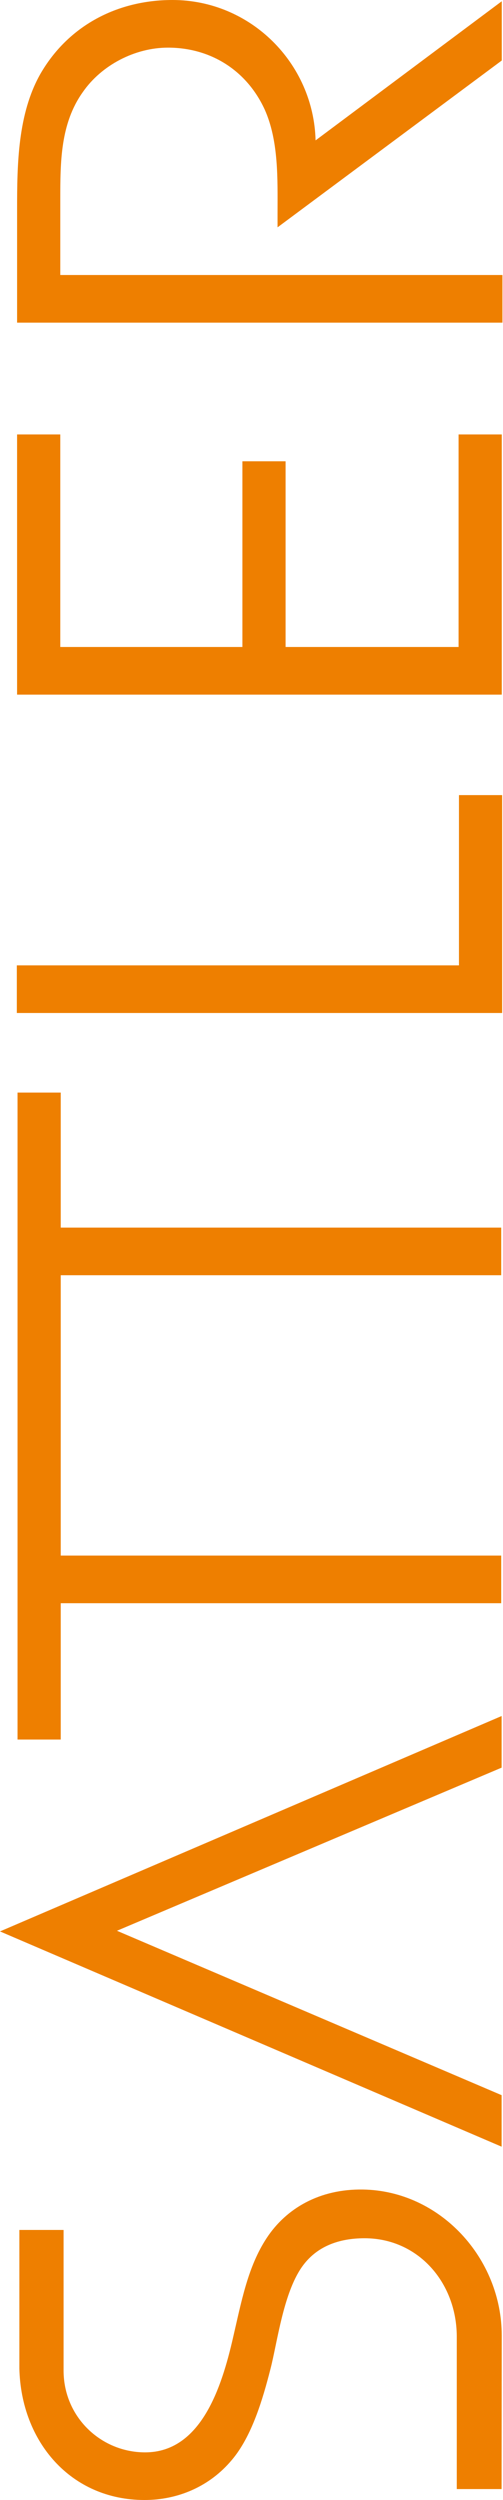 <svg width="100" height="497" viewBox="0 0 100 497" fill="none" xmlns="http://www.w3.org/2000/svg">
<path d="M72.171 435.278C63.531 435.133 56.896 439.022 53.023 444.912C49.246 450.657 48.015 457.486 46.256 465.05C44.091 474.354 40.044 487.53 28.854 487.53C20.054 487.53 12.64 480.487 12.64 471.265L12.64 443.314L3.851 443.314L3.851 470.888C4.199 485.373 14.036 497 28.729 497C35.392 497 41.676 494.311 46.074 489.063C50.099 484.326 52.254 476.879 53.761 470.992C55.145 465.612 56.319 455.953 60.021 450.675C62.924 446.53 67.442 444.964 72.472 444.964C83.095 444.964 90.723 453.709 90.81 464.377L90.81 494.826L99.719 494.826C99.719 494.826 99.749 464.511 99.749 464.3C99.749 448.933 87.506 435.534 72.171 435.278ZM99.724 341.146L-4.94092e-06 383.965L99.724 426.761L99.724 416.521L23.253 383.838L99.724 351.409L99.724 341.146ZM12.073 244.049L12.073 217.206L3.485 217.206L3.485 345.82L12.073 345.82L12.073 318.721L99.644 318.721L99.644 309.248L12.073 309.248L12.073 253.517L99.644 253.517L99.644 244.049L12.073 244.049ZM99.828 201.384L99.828 158.068L91.245 158.068L91.245 191.914L3.344 191.914L3.344 201.384L99.828 201.384ZM99.754 138.094L99.754 86.369L91.168 86.369L91.168 128.621L56.777 128.621L56.777 91.704L48.191 91.704L48.191 128.621L11.986 128.621L11.986 86.369L3.396 86.369L3.396 138.094L99.754 138.094ZM34.287 2.90188e-05C23.268 2.95005e-05 13.524 5.129 8.013 14.721C3.528 22.661 3.398 32.653 3.398 41.609L3.398 64.145L99.885 64.145L99.885 54.672L11.986 54.672L11.986 39.69C11.986 32.268 11.986 24.584 16.469 18.302C20.189 12.927 26.853 9.47 33.391 9.47C41.847 9.47 49.027 13.963 52.617 21.761C55.436 28.033 55.179 35.724 55.179 42.379L55.179 45.195L99.754 12.03L99.754 0.249L62.74 27.909C62.349 12.547 49.796 2.83409e-05 34.287 2.90188e-05Z" fill="#EE7F00"/>
</svg>
